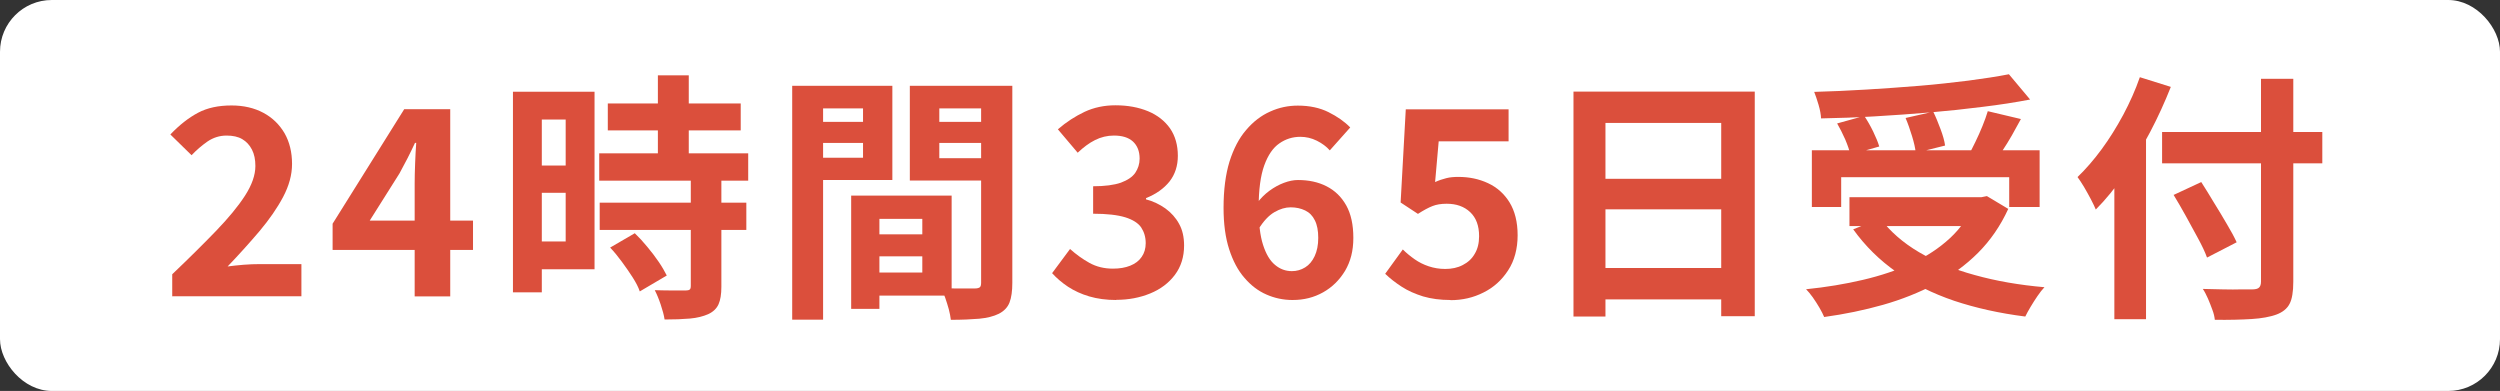 <?xml version="1.0" encoding="UTF-8"?><svg id="b" xmlns="http://www.w3.org/2000/svg" viewBox="0 0 160.25 25.06"><rect x="0" y="0" width="160.25" height="25.06" fill="#333333" stroke="none"/><defs><style>.d{fill:#fff;}.e{fill:#db4f3c;}</style></defs><g id="c"><rect class="d" width="160.25" height="25.06" rx="3.32" ry="3.32"/><path class="e" d="M11.04,19v-1.42c1.07-1.02,2-1.94,2.8-2.77.8-.83,1.42-1.58,1.86-2.26.44-.68.67-1.32.67-1.91,0-.41-.07-.76-.22-1.05-.15-.29-.35-.51-.62-.67-.27-.16-.61-.23-1.01-.23-.44,0-.85.13-1.22.38-.37.26-.71.55-1.02.88l-1.36-1.33c.58-.61,1.17-1.07,1.77-1.39.6-.32,1.32-.47,2.15-.47.78,0,1.46.16,2.04.47.58.31,1.03.75,1.36,1.31.32.56.48,1.22.48,1.97,0,.69-.19,1.39-.57,2.11-.38.72-.89,1.45-1.51,2.19-.63.74-1.31,1.5-2.05,2.27.31-.04.65-.08,1.03-.11.38-.03.71-.04,1-.04h2.7v2.06h-8.25Z"/><path class="e" d="M26.58,19v-7.24c0-.37.01-.8.03-1.3.02-.5.04-.93.07-1.3h-.08c-.15.32-.3.64-.47.97-.17.32-.34.65-.52.98l-1.91,3.03h6.62v1.88h-9v-1.68l4.59-7.34h2.95v12h-2.28Z"/><path class="e" d="M32.88,5.88h1.85v12.86h-1.85V5.88ZM33.83,5.88h4.28v11.38h-4.28v-1.78h2.43v-7.82h-2.43v-1.78ZM33.93,10.61h3.23v1.75h-3.23v-1.75ZM38.41,9.83h9.55v1.75h-9.55v-1.75ZM38.44,12.99h9.4v1.75h-9.4v-1.75ZM38.96,6.63h8.52v1.73h-8.52v-1.73ZM39.11,15.87l1.58-.92c.27.26.53.54.8.87.27.32.51.64.73.96.22.32.39.62.52.88l-1.73,1.02c-.09-.27-.24-.56-.45-.89-.21-.33-.44-.66-.69-1-.25-.34-.5-.65-.76-.92ZM44.28,11.49h1.96v6.89c0,.48-.06.85-.18,1.12-.12.27-.34.49-.67.64-.32.14-.71.24-1.17.28-.46.04-1,.06-1.62.06-.04-.28-.13-.6-.25-.96-.12-.36-.25-.67-.38-.92.41.01.81.02,1.2.02.39,0,.65,0,.78,0,.12,0,.21-.02.26-.06.05-.04.07-.12.07-.24v-6.84ZM42.17,4.83h1.98v6.12h-1.98v-6.12Z"/><path class="e" d="M50.78,5.5h1.98v14.99h-1.98V5.5ZM51.78,7.81h4.16v1.35h-4.16v-1.35ZM51.93,5.5h5.27v6.04h-5.27v-1.43h3.39v-3.16h-3.39v-1.45ZM54.56,12.54h1.81v7.26h-1.81v-7.26ZM55.39,12.54h5.61v6.41h-5.61v-1.48h3.73v-3.44h-3.73v-1.48ZM55.51,15.02h4.54v1.41h-4.54v-1.41ZM63.94,5.5v1.45h-3.73v3.19h3.73v1.43h-5.62v-6.07h5.62ZM59.5,7.81h4.19v1.35h-4.19v-1.35ZM62.88,5.5h2.01v12.63c0,.53-.06.95-.18,1.26-.12.31-.35.55-.68.72-.34.17-.76.27-1.26.32-.49.04-1.1.07-1.82.07-.02-.2-.07-.42-.13-.67-.07-.24-.14-.49-.23-.74-.09-.25-.18-.46-.28-.64.3.02.6.04.89.04.29,0,.56,0,.8,0,.24,0,.4,0,.49,0,.15,0,.26-.03.32-.08s.08-.16.08-.3V5.5Z"/><path class="e" d="M71.55,19.23c-.64,0-1.22-.08-1.73-.23-.51-.15-.96-.36-1.36-.62-.39-.26-.73-.55-1.02-.87l1.15-1.55c.38.34.79.64,1.24.89.45.25.95.37,1.51.37.42,0,.79-.06,1.11-.19.32-.13.56-.31.73-.56.17-.24.26-.54.26-.88,0-.39-.1-.72-.29-1.01-.19-.28-.54-.5-1.02-.65-.49-.15-1.18-.23-2.06-.23v-1.76c.75,0,1.35-.08,1.78-.23.43-.16.74-.37.92-.63.18-.27.28-.57.28-.91,0-.48-.15-.84-.43-1.1-.29-.26-.69-.38-1.22-.38-.43,0-.83.1-1.21.29s-.74.46-1.11.81l-1.27-1.5c.54-.47,1.12-.84,1.71-1.12.6-.28,1.26-.42,1.98-.42.79,0,1.48.13,2.09.38.6.25,1.07.62,1.41,1.1.33.48.5,1.07.5,1.76,0,.64-.18,1.19-.53,1.64-.36.45-.86.81-1.51,1.07v.08c.46.12.87.32,1.24.58.37.27.67.6.88.99.22.39.32.86.32,1.39,0,.73-.2,1.36-.59,1.88-.39.52-.92.92-1.58,1.19-.66.27-1.38.41-2.17.41Z"/><path class="e" d="M82.85,19.23c-.59,0-1.15-.12-1.67-.35-.53-.23-1-.59-1.41-1.07-.42-.48-.74-1.09-.98-1.83-.24-.74-.36-1.63-.36-2.66,0-1.15.13-2.14.38-2.96.26-.82.61-1.5,1.07-2.03.45-.53.97-.93,1.54-1.18.57-.26,1.16-.38,1.77-.38.75,0,1.41.14,1.97.42.56.28,1.02.6,1.39.98l-1.31,1.47c-.21-.24-.49-.45-.83-.62-.34-.17-.7-.25-1.06-.25-.49,0-.94.14-1.34.42-.41.28-.73.75-.97,1.41-.24.66-.36,1.57-.36,2.72,0,.99.09,1.78.28,2.37.19.59.44,1.02.77,1.29.32.27.68.4,1.08.4.31,0,.59-.08.85-.24.26-.16.46-.4.61-.72.15-.32.23-.71.23-1.17s-.07-.84-.22-1.13c-.14-.29-.35-.5-.62-.63-.27-.13-.58-.2-.93-.2-.33,0-.68.1-1.04.31-.36.21-.7.57-1.02,1.09l-.1-1.66c.23-.31.5-.58.8-.8.3-.22.61-.39.93-.51.32-.12.62-.18.9-.18.69,0,1.3.13,1.83.4.53.27.95.67,1.26,1.22.31.55.46,1.25.46,2.09s-.18,1.51-.53,2.11c-.36.59-.82,1.05-1.41,1.38s-1.23.49-1.94.49Z"/><path class="e" d="M92.97,19.23c-.65,0-1.24-.08-1.75-.23-.51-.16-.97-.36-1.37-.62-.4-.26-.75-.53-1.06-.83l1.13-1.56c.23.23.49.44.76.63.27.19.57.34.9.45.33.11.68.17,1.06.17.42,0,.8-.08,1.12-.25.33-.17.59-.4.77-.72.19-.31.28-.69.28-1.13,0-.67-.19-1.18-.57-1.54-.38-.36-.88-.54-1.51-.54-.36,0-.66.05-.91.15-.26.1-.57.27-.93.5l-1.11-.73.33-5.97h6.59v2.05h-4.48l-.23,2.61c.24-.11.48-.19.72-.25.23-.06.49-.08.77-.08.69,0,1.32.13,1.9.4.58.27,1.04.68,1.38,1.23s.52,1.26.52,2.11-.2,1.63-.61,2.25c-.4.62-.93,1.1-1.58,1.42-.65.33-1.35.49-2.11.49Z"/><path class="e" d="M100.86,5.87h11.62v14.4h-2.15V7.88h-7.42v12.41h-2.05V5.87ZM102.26,11.46h8.95v1.96h-8.95v-1.96ZM102.26,17.18h8.97v2.01h-8.97v-2.01Z"/><path class="e" d="M126.59,12.64h.42l.35-.07,1.37.82c-.5,1.09-1.15,2.03-1.94,2.82-.79.79-1.71,1.46-2.74,2-1.03.54-2.15.99-3.35,1.33-1.2.34-2.46.6-3.77.78-.07-.17-.17-.36-.3-.59-.13-.23-.28-.45-.43-.67-.16-.22-.3-.39-.43-.52,1.28-.13,2.49-.33,3.64-.6,1.15-.27,2.2-.62,3.14-1.06.94-.44,1.76-.98,2.45-1.62.69-.64,1.22-1.41,1.6-2.3v-.33ZM116.14,9.63h14.6v3.64h-1.95v-1.91h-10.77v1.91h-1.88v-3.64ZM128.78,4.77l1.35,1.61c-.94.18-1.96.34-3.05.47-1.09.14-2.23.26-3.4.36s-2.34.18-3.52.25c-1.18.07-2.32.11-3.43.13-.01-.24-.06-.53-.16-.87-.1-.33-.19-.61-.28-.83,1.1-.03,2.22-.08,3.37-.15,1.15-.07,2.27-.15,3.38-.24,1.1-.09,2.14-.21,3.12-.33.98-.13,1.85-.26,2.61-.41ZM117.77,7.91l1.73-.48c.2.3.39.63.57,1,.18.37.31.69.39.96l-1.85.53c-.06-.28-.17-.6-.33-.98-.17-.38-.34-.72-.52-1.03ZM118.55,12.64h8.77v1.85h-8.77v-1.85ZM120.53,14c.62.83,1.44,1.55,2.47,2.16,1.03.6,2.22,1.1,3.58,1.47,1.36.38,2.85.64,4.47.78-.14.15-.29.33-.45.57-.16.23-.3.46-.44.69-.14.23-.25.44-.34.62-1.66-.21-3.18-.55-4.56-1.01-1.38-.47-2.61-1.08-3.69-1.84-1.09-.76-2.01-1.67-2.78-2.74l1.75-.7ZM122.16,7.56l1.76-.4c.17.34.32.72.47,1.12.15.4.25.75.29,1.05l-1.88.47c-.03-.3-.11-.66-.24-1.08-.13-.42-.26-.8-.41-1.15ZM127.43,7.13l2.11.5c-.19.35-.38.7-.58,1.05s-.4.67-.6.97c-.2.31-.38.57-.55.81l-1.65-.47c.16-.28.31-.58.47-.91.16-.33.31-.66.45-1.01.14-.34.25-.66.34-.95Z"/><path class="e" d="M137.17,4.95l1.98.62c-.38.96-.82,1.93-1.33,2.9-.51.97-1.06,1.88-1.65,2.73-.59.85-1.2,1.6-1.83,2.23-.07-.17-.17-.38-.31-.65-.14-.27-.29-.53-.44-.79-.16-.26-.29-.47-.42-.64.53-.51,1.05-1.11,1.55-1.79.5-.68.96-1.42,1.38-2.2.42-.79.78-1.59,1.06-2.4ZM135.53,9.74l2-2,.03.02v12.7h-2.03v-10.72ZM138.59,8.46h10.27v2.01h-10.27v-2.01ZM139.34,12.49l1.76-.82c.25.4.53.83.81,1.31.29.47.57.93.83,1.38.27.45.48.84.63,1.17l-1.9.98c-.13-.36-.32-.76-.57-1.22-.24-.45-.5-.93-.78-1.43-.28-.5-.54-.96-.8-1.38ZM144.94,5.05h2.06v13.01c0,.64-.08,1.12-.24,1.42-.16.31-.45.54-.86.69-.4.14-.92.24-1.57.28-.65.04-1.43.06-2.36.05-.02-.2-.07-.42-.16-.65-.08-.23-.18-.47-.28-.71-.11-.24-.21-.45-.33-.62.43.01.87.02,1.31.03.44.01.82.01,1.16,0,.33,0,.57,0,.7,0,.21,0,.36-.04.44-.12.08-.08.12-.21.12-.38V5.05Z"/></g></svg>
